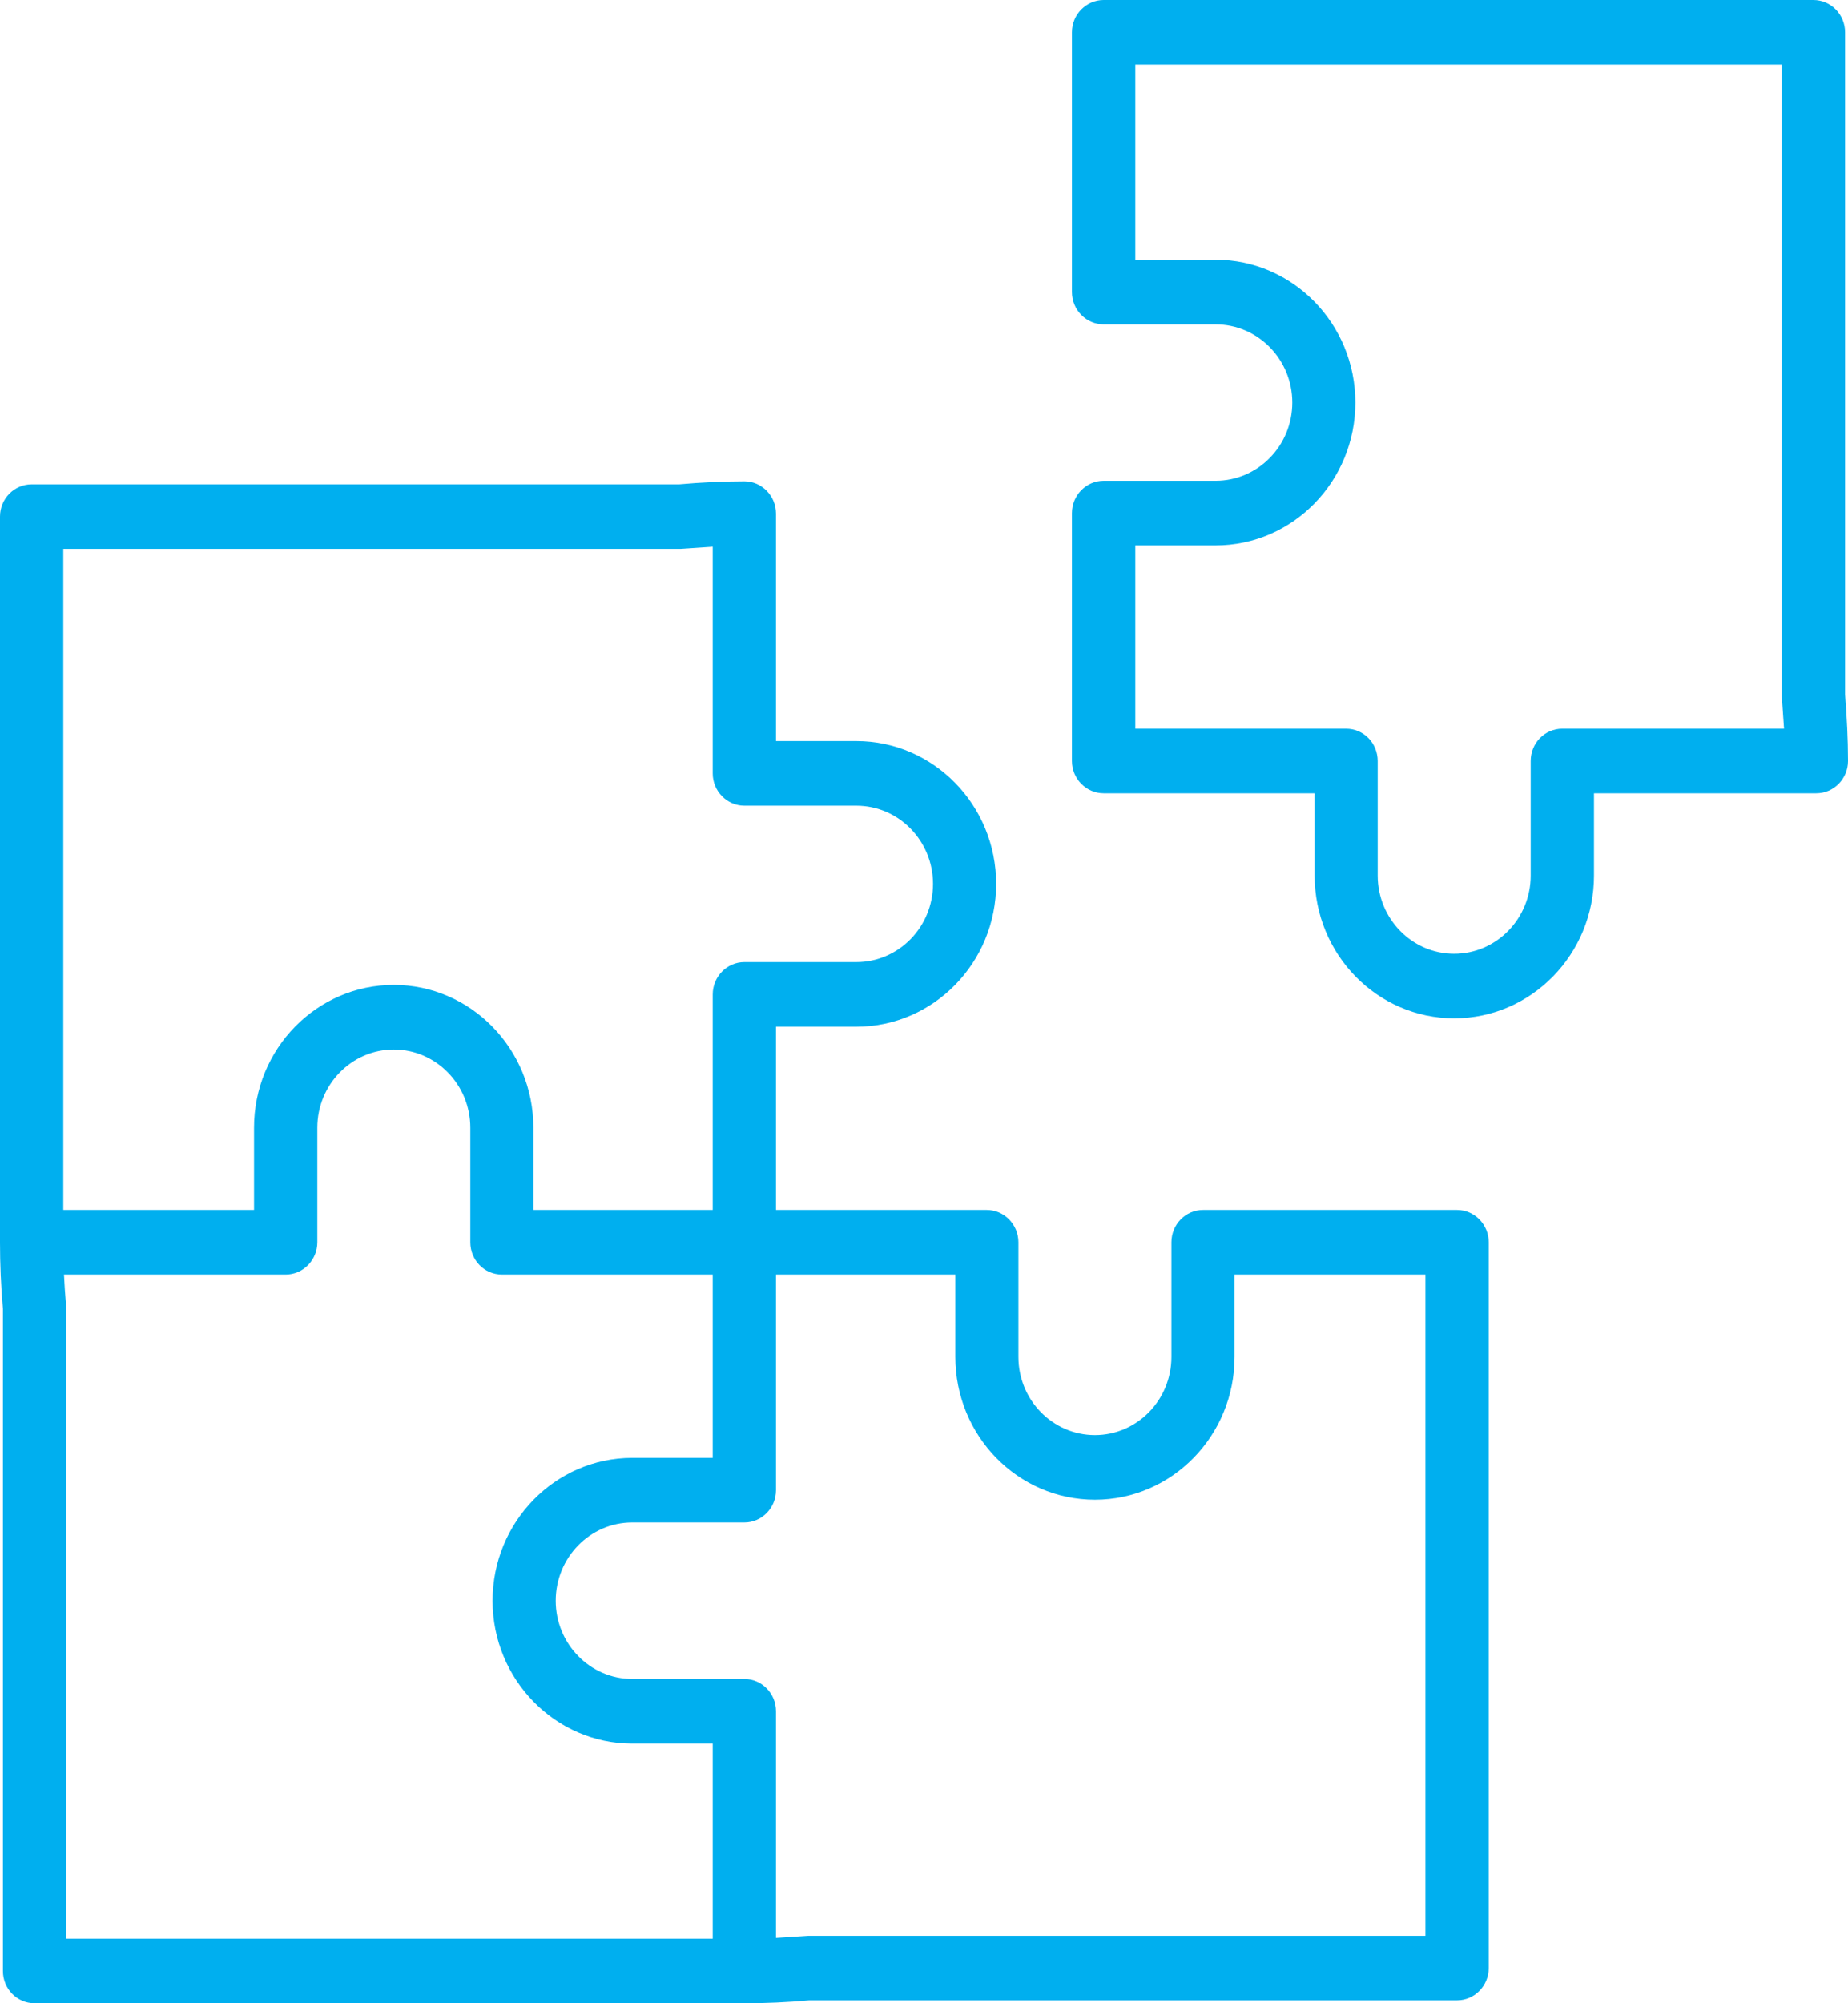 <svg width="24" height="26" viewBox="0 0 24 26" fill="none" xmlns="http://www.w3.org/2000/svg">
<path fill-rule="evenodd" clip-rule="evenodd" d="M20.29 9.457C20.061 9.457 19.879 9.645 19.879 9.877V11.364C19.879 11.924 19.433 12.379 18.885 12.379C18.338 12.379 17.892 11.924 17.892 11.364V9.877C17.892 9.645 17.71 9.457 17.481 9.457H14.744V7.079H15.787C16.789 7.079 17.602 6.247 17.602 5.225C17.602 4.203 16.789 3.371 15.787 3.371H14.744V0.839H23.14V9.032L23.169 9.457H20.29ZM23.962 9.014V0.419C23.962 0.188 23.777 0 23.551 0H14.333C14.107 0 13.921 0.188 13.921 0.419V3.79C13.921 4.022 14.107 4.21 14.333 4.21H15.787C16.337 4.21 16.783 4.665 16.783 5.225C16.783 5.785 16.337 6.24 15.787 6.24H14.333C14.107 6.24 13.921 6.428 13.921 6.66V9.877C13.921 10.108 14.107 10.296 14.333 10.296H17.073V11.364C17.073 12.386 17.886 13.217 18.886 13.217C19.885 13.217 20.701 12.386 20.701 11.364V10.296H23.589C23.815 10.296 24 10.108 24 9.877C24 9.595 23.985 9.305 23.962 9.014ZM18.512 25.124H10.492L10.078 25.151V22.21C10.078 21.979 9.893 21.791 9.667 21.791H8.21C7.663 21.791 7.217 21.335 7.217 20.776C7.217 20.216 7.663 19.76 8.21 19.76H9.667C9.893 19.76 10.078 19.573 10.078 19.341V16.543H12.407V17.611C12.407 18.634 13.218 19.465 14.22 19.465C15.219 19.465 16.033 18.634 16.033 17.611V16.543H18.512V25.124H18.512ZM0.857 16.932V25.161H9.256V22.63H8.21C7.211 22.63 6.397 21.798 6.397 20.776C6.397 19.754 7.211 18.922 8.21 18.922H9.256V16.543H6.519C6.29 16.543 6.108 16.355 6.108 16.124V14.637C6.108 14.077 5.662 13.622 5.114 13.622C4.567 13.622 4.121 14.077 4.121 14.637V16.124C4.121 16.355 3.936 16.543 3.71 16.543H0.831C0.837 16.672 0.846 16.801 0.857 16.932ZM8.839 7.124L9.256 7.096V10.038C9.256 10.269 9.441 10.457 9.667 10.457H11.121C11.671 10.457 12.117 10.912 12.117 11.472C12.117 12.032 11.671 12.487 11.121 12.487H9.667C9.441 12.487 9.256 12.675 9.256 12.907V15.704H6.927V14.637C6.927 13.614 6.114 12.783 5.114 12.783C4.112 12.783 3.299 13.614 3.299 14.637V15.704H0.822V7.124H8.839ZM18.923 15.704H15.624C15.396 15.704 15.213 15.893 15.213 16.124V17.611C15.213 18.171 14.767 18.626 14.22 18.626C13.672 18.626 13.226 18.171 13.226 17.611V16.124C13.226 15.893 13.041 15.704 12.815 15.704H10.078V13.326H11.121C12.123 13.326 12.937 12.494 12.937 11.472C12.937 10.45 12.123 9.618 11.121 9.618H10.078V6.667C10.078 6.435 9.893 6.247 9.667 6.247C9.392 6.247 9.105 6.261 8.821 6.286H0.411C0.185 6.286 0 6.473 0 6.705V16.124C0 16.406 0.012 16.696 0.038 16.987V25.581C0.038 25.812 0.22 26 0.449 26H9.667C9.942 26 10.226 25.988 10.51 25.962H18.923C19.149 25.962 19.334 25.774 19.334 25.543V16.124C19.334 15.893 19.149 15.704 18.923 15.704Z" fill="#00AFEF"/>
</svg>
